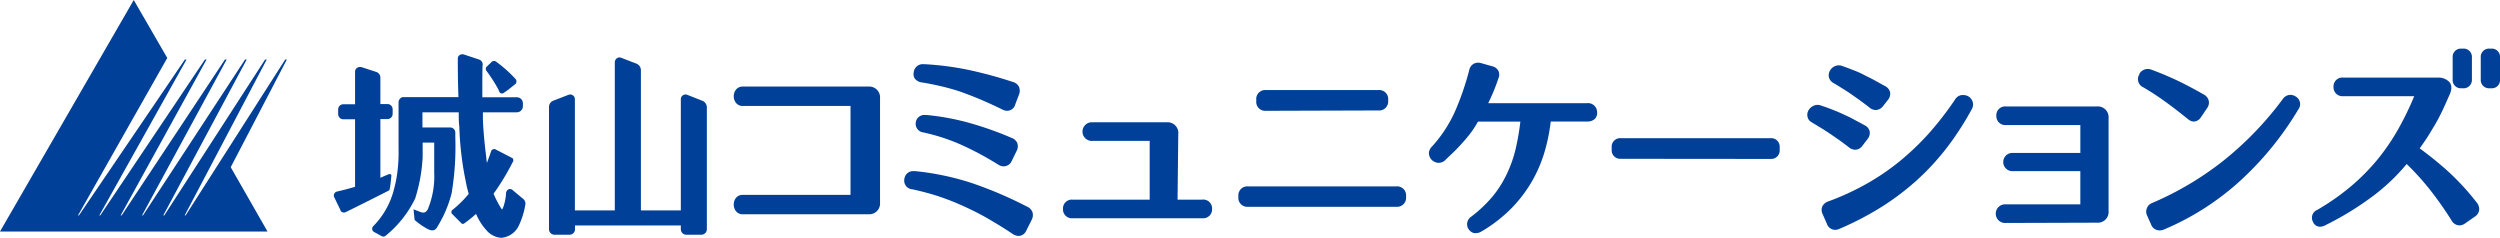 <svg xmlns="http://www.w3.org/2000/svg" width="123.7mm" height="11.77mm" viewBox="0 0 350.64 33.36"><defs><style>.cls-1{fill:#004098;}</style></defs><title>アセット 18</title><g id="レイヤー_2" data-name="レイヤー 2"><g id="レイヤー_1-2" data-name="レイヤー 1"><path class="cls-1" d="M104.19,30.05a1.17,1.17,0,0,1-1-.48,1.54,1.54,0,0,1,0-1.77,1.19,1.19,0,0,1,1-.47h15.1V14.86h-15.1a1.17,1.17,0,0,1-1-.48,1.51,1.51,0,0,1-.28-.88,1.49,1.49,0,0,1,.28-.88,1.17,1.17,0,0,1,1-.48h17.6a1.52,1.52,0,0,1,1.64,1.65V28.4a1.52,1.52,0,0,1-1.64,1.65Z"/><path class="cls-1" d="M142.85,33.09a1.54,1.54,0,0,1-.83-.29c-1.15-.77-2.31-1.48-3.43-2.13s-2.27-1.22-3.41-1.74a35.15,35.15,0,0,0-3.49-1.38,36.21,36.21,0,0,0-3.73-1,1.22,1.22,0,0,1-1.11-1.49A1.23,1.23,0,0,1,128.13,24h.22a37.26,37.26,0,0,1,8,1.69A56.48,56.48,0,0,1,144.09,29a1.36,1.36,0,0,1,.72.76,1.43,1.43,0,0,1-.13,1.11l-.74,1.48A1.2,1.2,0,0,1,142.85,33.09Zm-2.07-9.76a1.47,1.47,0,0,1-.77-.24,44.77,44.77,0,0,0-5.13-2.76,27.75,27.75,0,0,0-5.33-1.75,1.22,1.22,0,0,1-1.1-1.45,1.19,1.19,0,0,1,1.27-1H130a34.33,34.33,0,0,1,6,1.12,47.28,47.28,0,0,1,5.91,2.1,1.33,1.33,0,0,1,.78.74,1.39,1.39,0,0,1-.12,1.11l-.66,1.36A1.25,1.25,0,0,1,140.78,23.33Zm.5-7.79a1.54,1.54,0,0,1-.69-.18c-.93-.46-1.87-.89-2.77-1.28S136,13.33,135.1,13s-1.85-.6-2.79-.83-1.95-.44-3-.61a1.45,1.45,0,0,1-1-.54,1.13,1.13,0,0,1-.15-.9A1.26,1.26,0,0,1,129.49,9h.14a41,41,0,0,1,6.15.79,60.08,60.08,0,0,1,6.3,1.71,1.32,1.32,0,0,1,.83.66,1.42,1.42,0,0,1,0,1.13l-.5,1.31A1.2,1.2,0,0,1,141.28,15.54Z"/><path class="cls-1" d="M150.46,30.61a1.25,1.25,0,0,1-1.37-1.32A1.24,1.24,0,0,1,150.46,28h10.79V19.76h-8a1.31,1.31,0,1,1,0-2.61h10.4a1.5,1.5,0,0,1,1.61,1.66l-.1,9.19h3.42A1.24,1.24,0,0,1,170,29.29a1.25,1.25,0,0,1-1.37,1.32Z"/><path class="cls-1" d="M175.05,29a1.25,1.25,0,0,1-1.36-1.37v-.11a1.26,1.26,0,0,1,1.36-1.38h20.79a1.26,1.26,0,0,1,1.37,1.38v.11A1.26,1.26,0,0,1,195.84,29Zm2.51-13.46a1.25,1.25,0,0,1-1.36-1.37V14a1.25,1.25,0,0,1,1.36-1.37h15.77A1.26,1.26,0,0,1,194.7,14v.12a1.26,1.26,0,0,1-1.37,1.37Z"/><path class="cls-1" d="M207.06,32.69a1.12,1.12,0,0,1-.32,0,1.3,1.3,0,0,1-.74-.52,1.26,1.26,0,0,1,.33-1.77,18.52,18.52,0,0,0,3-2.83,14.89,14.89,0,0,0,2-3.15,17.49,17.49,0,0,0,1.27-3.63,34.15,34.15,0,0,0,.64-3.74h-5.94c-.24.43-.5.84-.76,1.22s-.69.92-1.07,1.36-.81.91-1.26,1.37-1,.95-1.52,1.47a1.27,1.27,0,0,1-.87.36h-.16a1.4,1.4,0,0,1-1.24-1.22,1.28,1.28,0,0,1,.37-1,18.63,18.63,0,0,0,3.29-5,38.58,38.58,0,0,0,2-5.82,1.25,1.25,0,0,1,1.22-1,1.51,1.51,0,0,1,.46.07l1.49.42a1.33,1.33,0,0,1,.9.64,1.27,1.27,0,0,1,0,1.1c-.25.75-.53,1.48-.82,2.15-.18.42-.38.86-.6,1.3h13.85A1.27,1.27,0,0,1,224,15.65a1.24,1.24,0,0,1-.29,1,1.46,1.46,0,0,1-1.07.39h-5.14a25.5,25.5,0,0,1-.88,4.31,18.88,18.88,0,0,1-4.77,8,20.14,20.14,0,0,1-4.1,3.13A1.42,1.42,0,0,1,207.06,32.69Z"/><path class="cls-1" d="M227.33,22.27A1.19,1.19,0,0,1,226.05,21v-.33a1.19,1.19,0,0,1,1.28-1.29h21a1.19,1.19,0,0,1,1.28,1.29V21a1.19,1.19,0,0,1-1.28,1.29Z"/><path class="cls-1" d="M257.4,32.24a1.26,1.26,0,0,1-1.18-.88l-.57-1.3a1.29,1.29,0,0,1-.07-1.08,1.38,1.38,0,0,1,.84-.73,36.12,36.12,0,0,0,5.23-2.39,33.3,33.3,0,0,0,4.64-3.12,36.58,36.58,0,0,0,4.16-3.94,44.31,44.31,0,0,0,3.77-4.86,1.26,1.26,0,0,1,.93-.61l.22,0a1.37,1.37,0,0,1,.69.18,1.31,1.31,0,0,1,.49,1.81,41.3,41.3,0,0,1-3.33,5.18A34.78,34.78,0,0,1,269.15,25a36,36,0,0,1-5,3.86A42.18,42.18,0,0,1,258,32.09,1.57,1.57,0,0,1,257.4,32.24ZM260.19,21a1.43,1.43,0,0,1-.88-.35c-.47-.36-.92-.7-1.34-1l-1.26-.87c-.41-.27-.82-.54-1.24-.8l-1.32-.8a1.16,1.16,0,0,1-.65-.87,1.28,1.28,0,0,1,.19-.9,1.55,1.55,0,0,1,.66-.57,1.25,1.25,0,0,1,.57-.13,1.19,1.19,0,0,1,.45.08c.56.18,1.09.37,1.57.56s1,.4,1.45.61,1,.45,1.47.71,1.05.55,1.65.89a1.31,1.31,0,0,1,.72.84,1.36,1.36,0,0,1-.31,1.12l-.69.9A1.27,1.27,0,0,1,260.19,21Zm2.89-5.57a1.38,1.38,0,0,1-.89-.36c-.46-.36-.9-.69-1.32-1l-1.21-.85q-.59-.41-1.2-.78c-.41-.26-.83-.52-1.27-.78a1.27,1.27,0,0,1-.69-.9,1.35,1.35,0,0,1,.19-.9,1.47,1.47,0,0,1,.71-.6,1.34,1.34,0,0,1,1,0q.82.29,1.53.57c.49.19,1,.4,1.43.63s.95.47,1.43.73l1.58.87a1.35,1.35,0,0,1,.73.88,1.36,1.36,0,0,1-.32,1.09l-.69.87A1.31,1.31,0,0,1,263.08,15.43Z"/><path class="cls-1" d="M281.34,31.27a1.31,1.31,0,1,1,0-2.61h10.44V24h-9.42a1.28,1.28,0,1,1,0-2.55h9.42V17.54H281.34A1.25,1.25,0,0,1,280,16.22a1.23,1.23,0,0,1,1.36-1.29h12.74a1.51,1.51,0,0,1,1.64,1.65v13a1.51,1.51,0,0,1-1.64,1.65Z"/><path class="cls-1" d="M302.86,32.31a1.26,1.26,0,0,1-1.17-.86l-.52-1.16a1.3,1.3,0,0,1,.7-1.83,44,44,0,0,0,10-5.94,46.33,46.33,0,0,0,8.29-8.61,1.33,1.33,0,0,1,1.08-.61,1.45,1.45,0,0,1,.74.23,1.23,1.23,0,0,1,.37,1.82,44.2,44.2,0,0,1-8,9.87,37.47,37.47,0,0,1-10.92,7A1.56,1.56,0,0,1,302.86,32.31Zm4.87-15.26a1.32,1.32,0,0,1-.88-.37c-1-.8-2-1.58-3-2.31s-2.09-1.45-3.23-2.12a1.25,1.25,0,0,1-.55-1.84l0-.07,0,0a1.36,1.36,0,0,1,1.15-.67,1.54,1.54,0,0,1,.58.12c1.28.47,2.52,1,3.68,1.55s2.35,1.2,3.61,1.91a1.37,1.37,0,0,1,.7.87,1.33,1.33,0,0,1-.24,1.06l-.86,1.27A1.27,1.27,0,0,1,307.73,17.05Z"/><path class="cls-1" d="M325.42,31.8a1.06,1.06,0,0,1-1-.67,1.19,1.19,0,0,1,.6-1.7,33.56,33.56,0,0,0,4.67-3.26,29.9,29.9,0,0,0,3.76-3.79,30.73,30.73,0,0,0,3-4.42,43.16,43.16,0,0,0,2.16-4.47h-9.95a1.25,1.25,0,0,1-1.37-1.31,1.24,1.24,0,0,1,1.37-1.3H342a2.08,2.08,0,0,1,1.49.58c.28.29.52.83.1,1.77s-.79,1.8-1.15,2.53-.72,1.41-1.08,2-.72,1.21-1.09,1.76-.58.85-.89,1.29c1.25.91,2.5,1.92,3.73,3a34.66,34.66,0,0,1,4.27,4.6,1.43,1.43,0,0,1,.33,1.11,1.33,1.33,0,0,1-.61.87l-1.32.92a1.41,1.41,0,0,1-.83.3,1.29,1.29,0,0,1-1.09-.67,49.6,49.6,0,0,0-3.12-4.43A37.9,37.9,0,0,0,337.55,23a27.38,27.38,0,0,1-4.84,4.58,42.64,42.64,0,0,1-6.55,4A1.69,1.69,0,0,1,325.42,31.8Zm23.8-19.42a1.17,1.17,0,0,1-1.28-1.24V8.05a1.16,1.16,0,0,1,1.28-1.23h.17a1.15,1.15,0,0,1,1.25,1.23v3.09a1.15,1.15,0,0,1-1.25,1.24Zm-4,0A1.15,1.15,0,0,1,344,11.14V8.05a1.15,1.15,0,0,1,1.25-1.23h.17a1.16,1.16,0,0,1,1.28,1.23v3.09a1.17,1.17,0,0,1-1.28,1.24Z"/><polygon class="cls-1" points="32.36 23.45 40.23 8.35 40 8.35 26.03 30.21 25.9 30.21 37.41 8.35 37.18 8.35 23.04 30.21 22.9 30.21 34.6 8.35 34.37 8.35 20.05 30.21 19.92 30.21 31.79 8.35 31.55 8.35 17.06 30.21 16.92 30.21 28.97 8.35 28.74 8.35 14.06 30.21 13.93 30.21 26.16 8.35 25.93 8.35 11.07 30.21 10.94 30.21 23.46 8.13 18.76 0 0 32.47 37.52 32.47 32.36 23.45"/><path class="cls-1" d="M99.14,32.14V15a1,1,0,0,0-.59-.85L96.4,13.3a.74.74,0,0,0-.25-.05.66.66,0,0,0-.66.69V29.51h-5.6V9.8a1,1,0,0,0-.59-.86l-2.15-.83a.76.76,0,0,0-.26-.06.68.68,0,0,0-.66.7V29.51h-5.6V13.94a.66.66,0,0,0-.65-.69.75.75,0,0,0-.26.05l-2.16.84A.94.94,0,0,0,77,15V32.14a.77.77,0,0,0,.77.78h2.12a.77.77,0,0,0,.76-.78v-.52H95.49v.52a.77.77,0,0,0,.77.78h2.11A.77.77,0,0,0,99.14,32.14Z"/><path class="cls-1" d="M54.35,24.5l-1,.43V16.7h1a.73.73,0,0,0,.72-.73v-.65a.73.73,0,0,0-.72-.73h-1V10.88a.84.84,0,0,0-.57-.79L50.66,9.4a.76.76,0,0,0-.21,0,.65.65,0,0,0-.65.67v4.55H48.16a.73.73,0,0,0-.73.73V16a.73.73,0,0,0,.73.73H49.8v9.47c-.88.26-1.73.48-2.56.67a.57.57,0,0,0-.36.8l.89,1.83a.25.25,0,0,0,0,.07.61.61,0,0,0,.47.24.44.44,0,0,0,.22-.05c.42-.19,5.79-2.88,6-3s.18-.15.23-.43c.11-.55.17-1.4.2-1.68S54.62,24.38,54.35,24.5Z"/><path class="cls-1" d="M69.94,12.61c0,.12.13.29.16.37s.3.2.52.07l.63-.44h0l0,0h0l1.07-.86,0,0a.53.53,0,0,0,0-.66,18.13,18.13,0,0,0-2.72-2.43.5.5,0,0,0-.62,0l-.75.72s0,0,0,0a.47.47,0,0,0,0,.56A21.48,21.48,0,0,1,69.94,12.61Z"/><path class="cls-1" d="M73.42,27.93l-1.51-1.26a.53.53,0,0,0-.38-.16c-.26,0-.53.2-.56.64v.05a7,7,0,0,1-.3,1.6,2.13,2.13,0,0,1-.25.58,1.39,1.39,0,0,1-.2-.27,15.46,15.46,0,0,1-1-1.94l.35-.49A34.29,34.29,0,0,0,72,22.56a.58.58,0,0,0-.1-.37l-2.5-1.29a.58.58,0,0,0-.49.23c-.15.46-.35,1-.62,1.73-.19-1.66-.47-3.8-.56-6.11l0-1h4.76a.86.86,0,0,0,.85-.85v-.4a.85.85,0,0,0-.85-.86H67.65c0-2.62,0-4.55.06-4.59a.77.77,0,0,0-.51-.7L65,7.62a.41.41,0,0,0-.19,0,.59.59,0,0,0-.6.61v0c0,.86,0,3,.09,5.39H56.46a.77.77,0,0,0-.56.76v6.48a21.47,21.47,0,0,1-.24,3.81s-.11.87-.51,2.28a11.21,11.21,0,0,1-2.77,4.74.52.52,0,0,0-.18.42.49.49,0,0,0,.26.42l1,.55a.49.49,0,0,0,.31.1.48.48,0,0,0,.27-.08,15.27,15.27,0,0,0,4.19-5.26A22.92,22.92,0,0,0,59.28,22V20H60.9v4.17A12,12,0,0,1,60,29.35c-.21.38-.48.54-.84.44S58,29.35,58,29.35l.15,1.49a9.14,9.14,0,0,0,2,1.36c.38.13.76.23,1.1-.23h0l0,0,.09-.16h0a16.89,16.89,0,0,0,2-4.69,39.49,39.49,0,0,0,.52-7.87v-.65a.71.71,0,0,0-.7-.72H59.25V15.75h5.09c0,.69,0,1.36.08,2a44.47,44.47,0,0,0,1,8.14c0,.08.12.59.32,1.3a15.56,15.56,0,0,1-2.39,2.34.57.57,0,0,0,0,.41l1.43,1.44a.55.55,0,0,0,.26,0A17.22,17.22,0,0,0,66.77,30a8.22,8.22,0,0,0,1.51,2.35,2.94,2.94,0,0,0,2.06,1,3,3,0,0,0,2.48-1.82,11.22,11.22,0,0,0,.85-2.76A.86.86,0,0,0,73.42,27.93Z"/></g></g></svg>